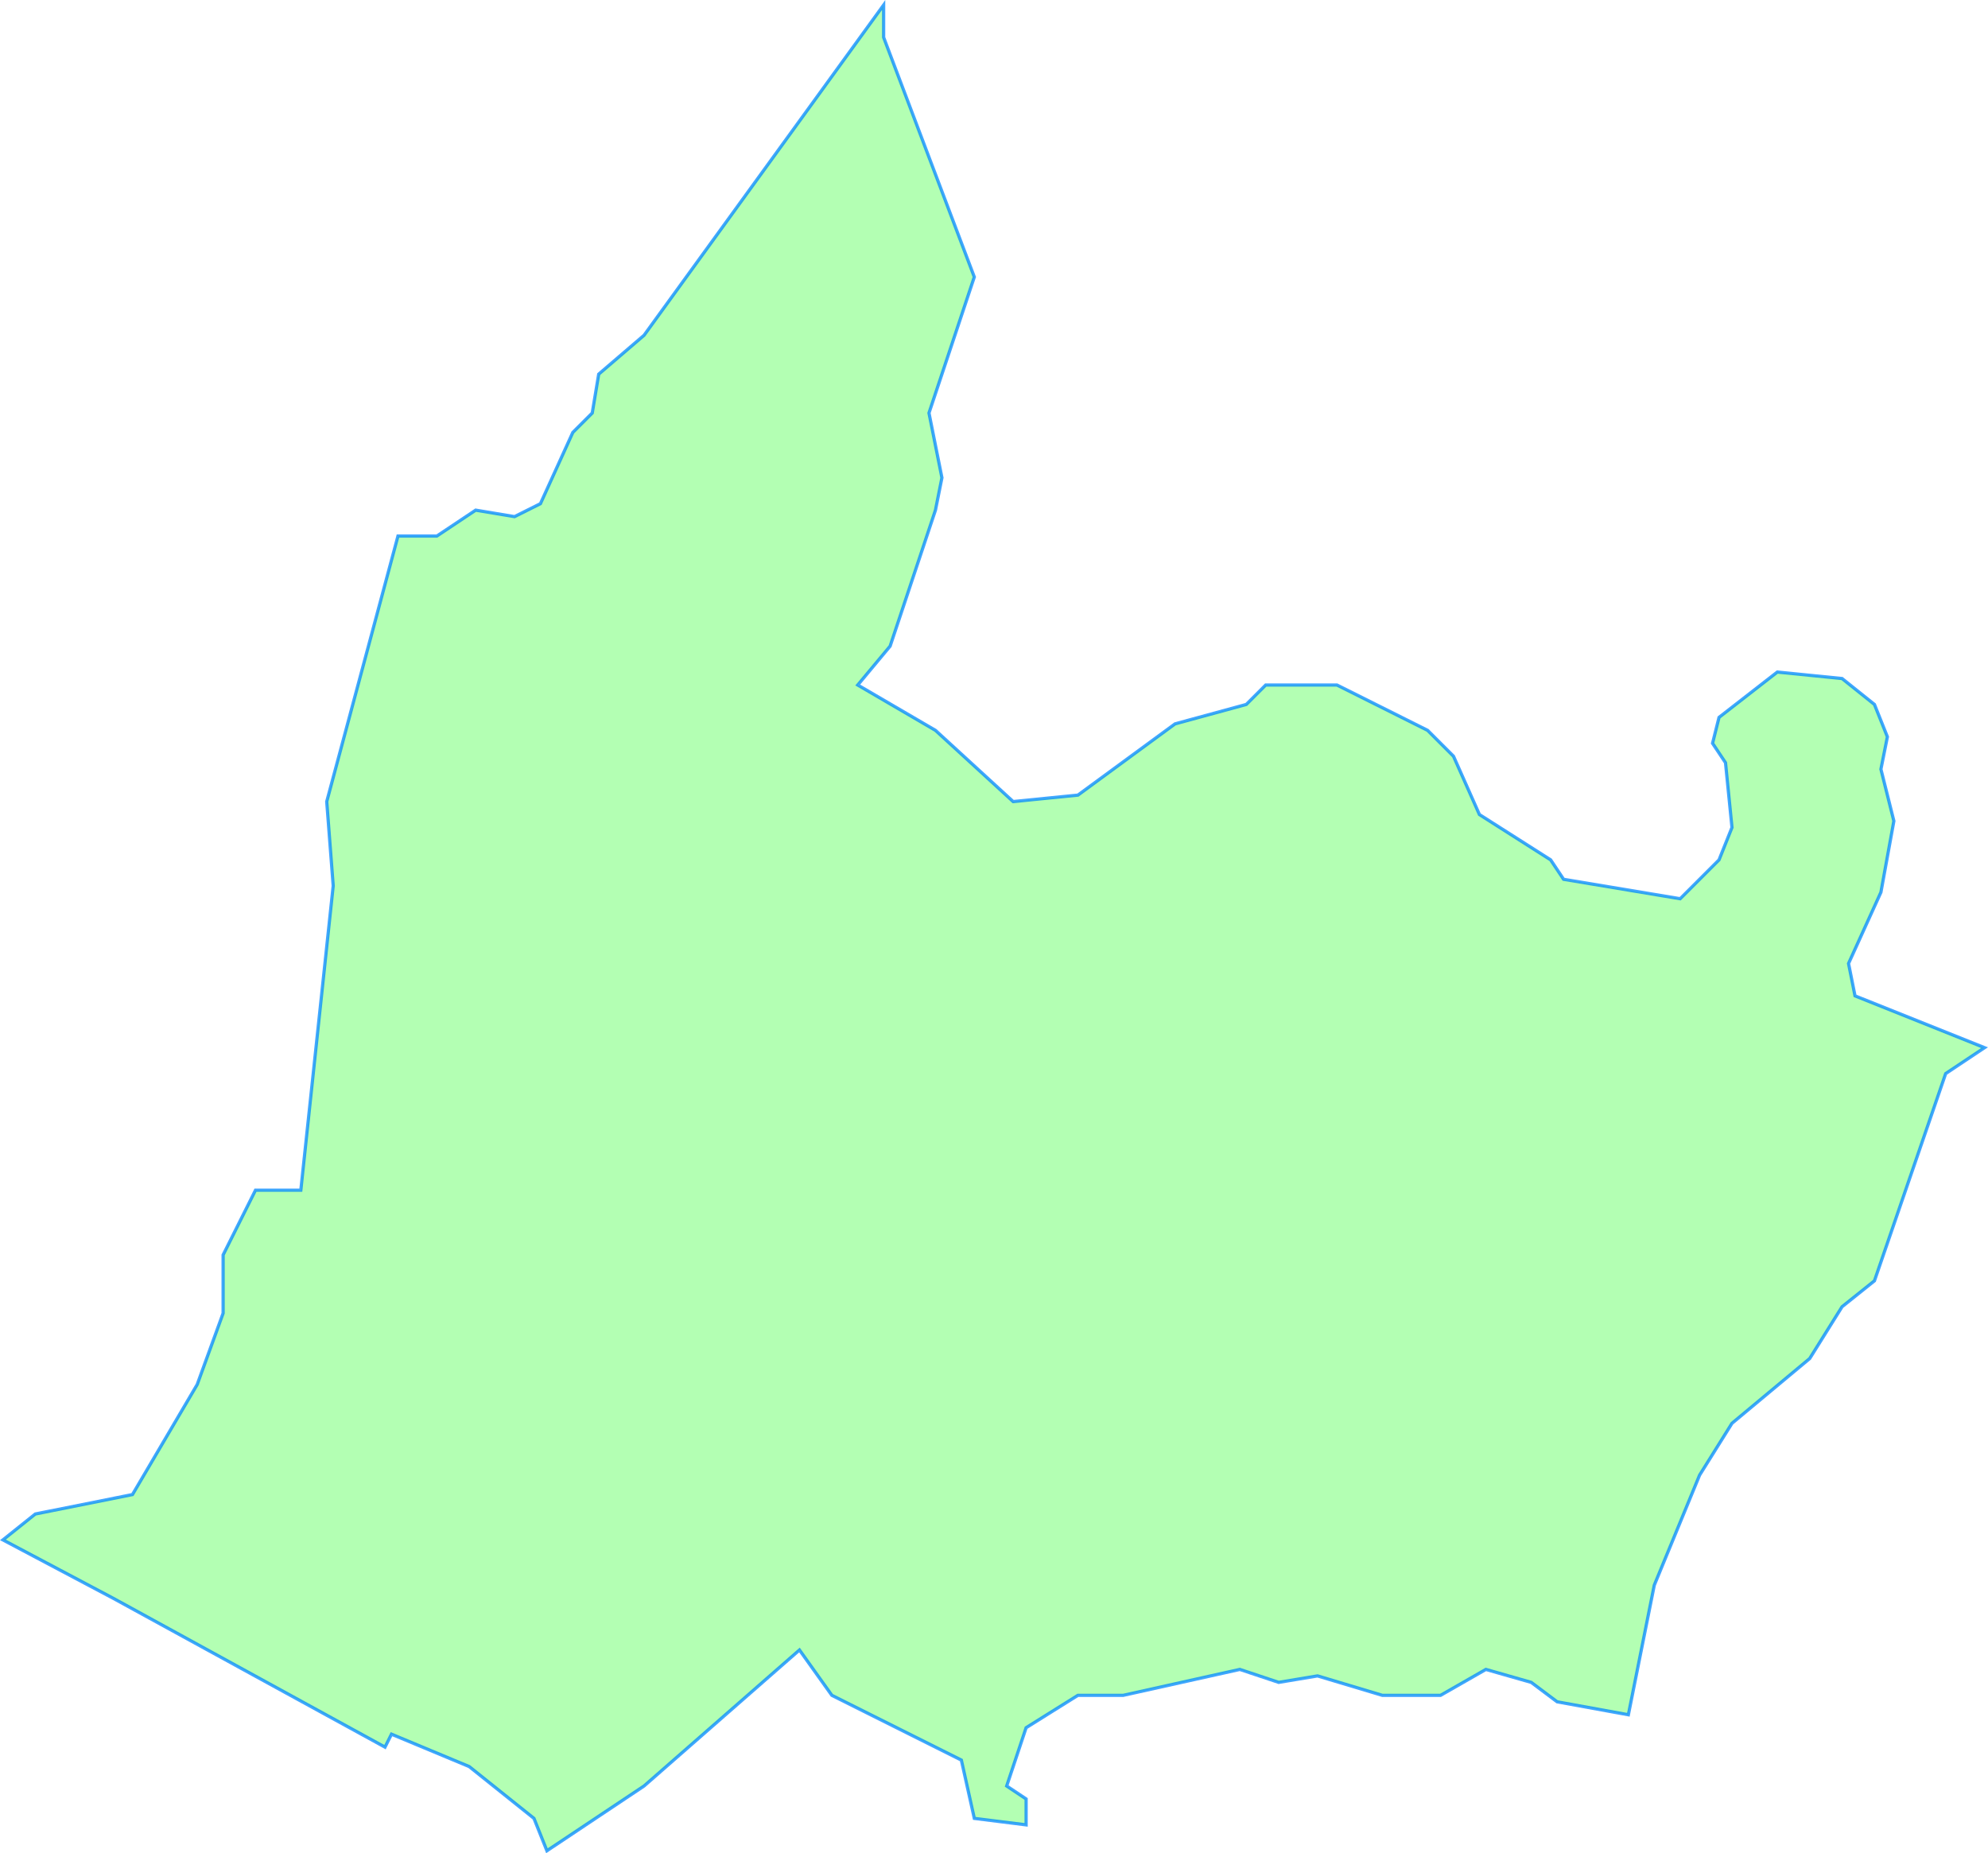 <svg version="1.1" viewBox="0 0 306.99 286.15" xmlns="http://www.w3.org/2000/svg">
  <title>Haringsee</title>
  <desc>Gemeindegebiet Umriss</desc>
  <path d="m0.454 237.77 5-4 15-3 10-17 4-11v-9l5-10h7l5-47-1-13 11-41h6l6-4 6 1 4-2 5-11 3-3 1-6 7-6 37-51v5l14 37-7 21 2 10-1 5-7 21-5 6 12 7 12 11 10-1 15-11 11-3 3-3h11l14 7 4 4 4 9 11 7 2 3 18 3 6-6 2-5-1-10-2-3 1-4 9-7 10 1 5 4 2 5-1 5 2 8-2 11-5 11 1 5 20 8-6 4-11 32-5 4-5 8-12 10-5 8-7 17-4 20-11-2-4-3-7-2-7 4h-9l-10-3-6 1-6-2-18 4h-7l-8 5-3 9 3 2v4l-8-1-2-9-20-10-5-7-24 21-15 10-2-5-10-8-12-5-1 2-42-23z" fill="lime" fill-opacity=".3" stroke="#08f" stroke-opacity=".75" stroke-width=".5"/>
</svg>
